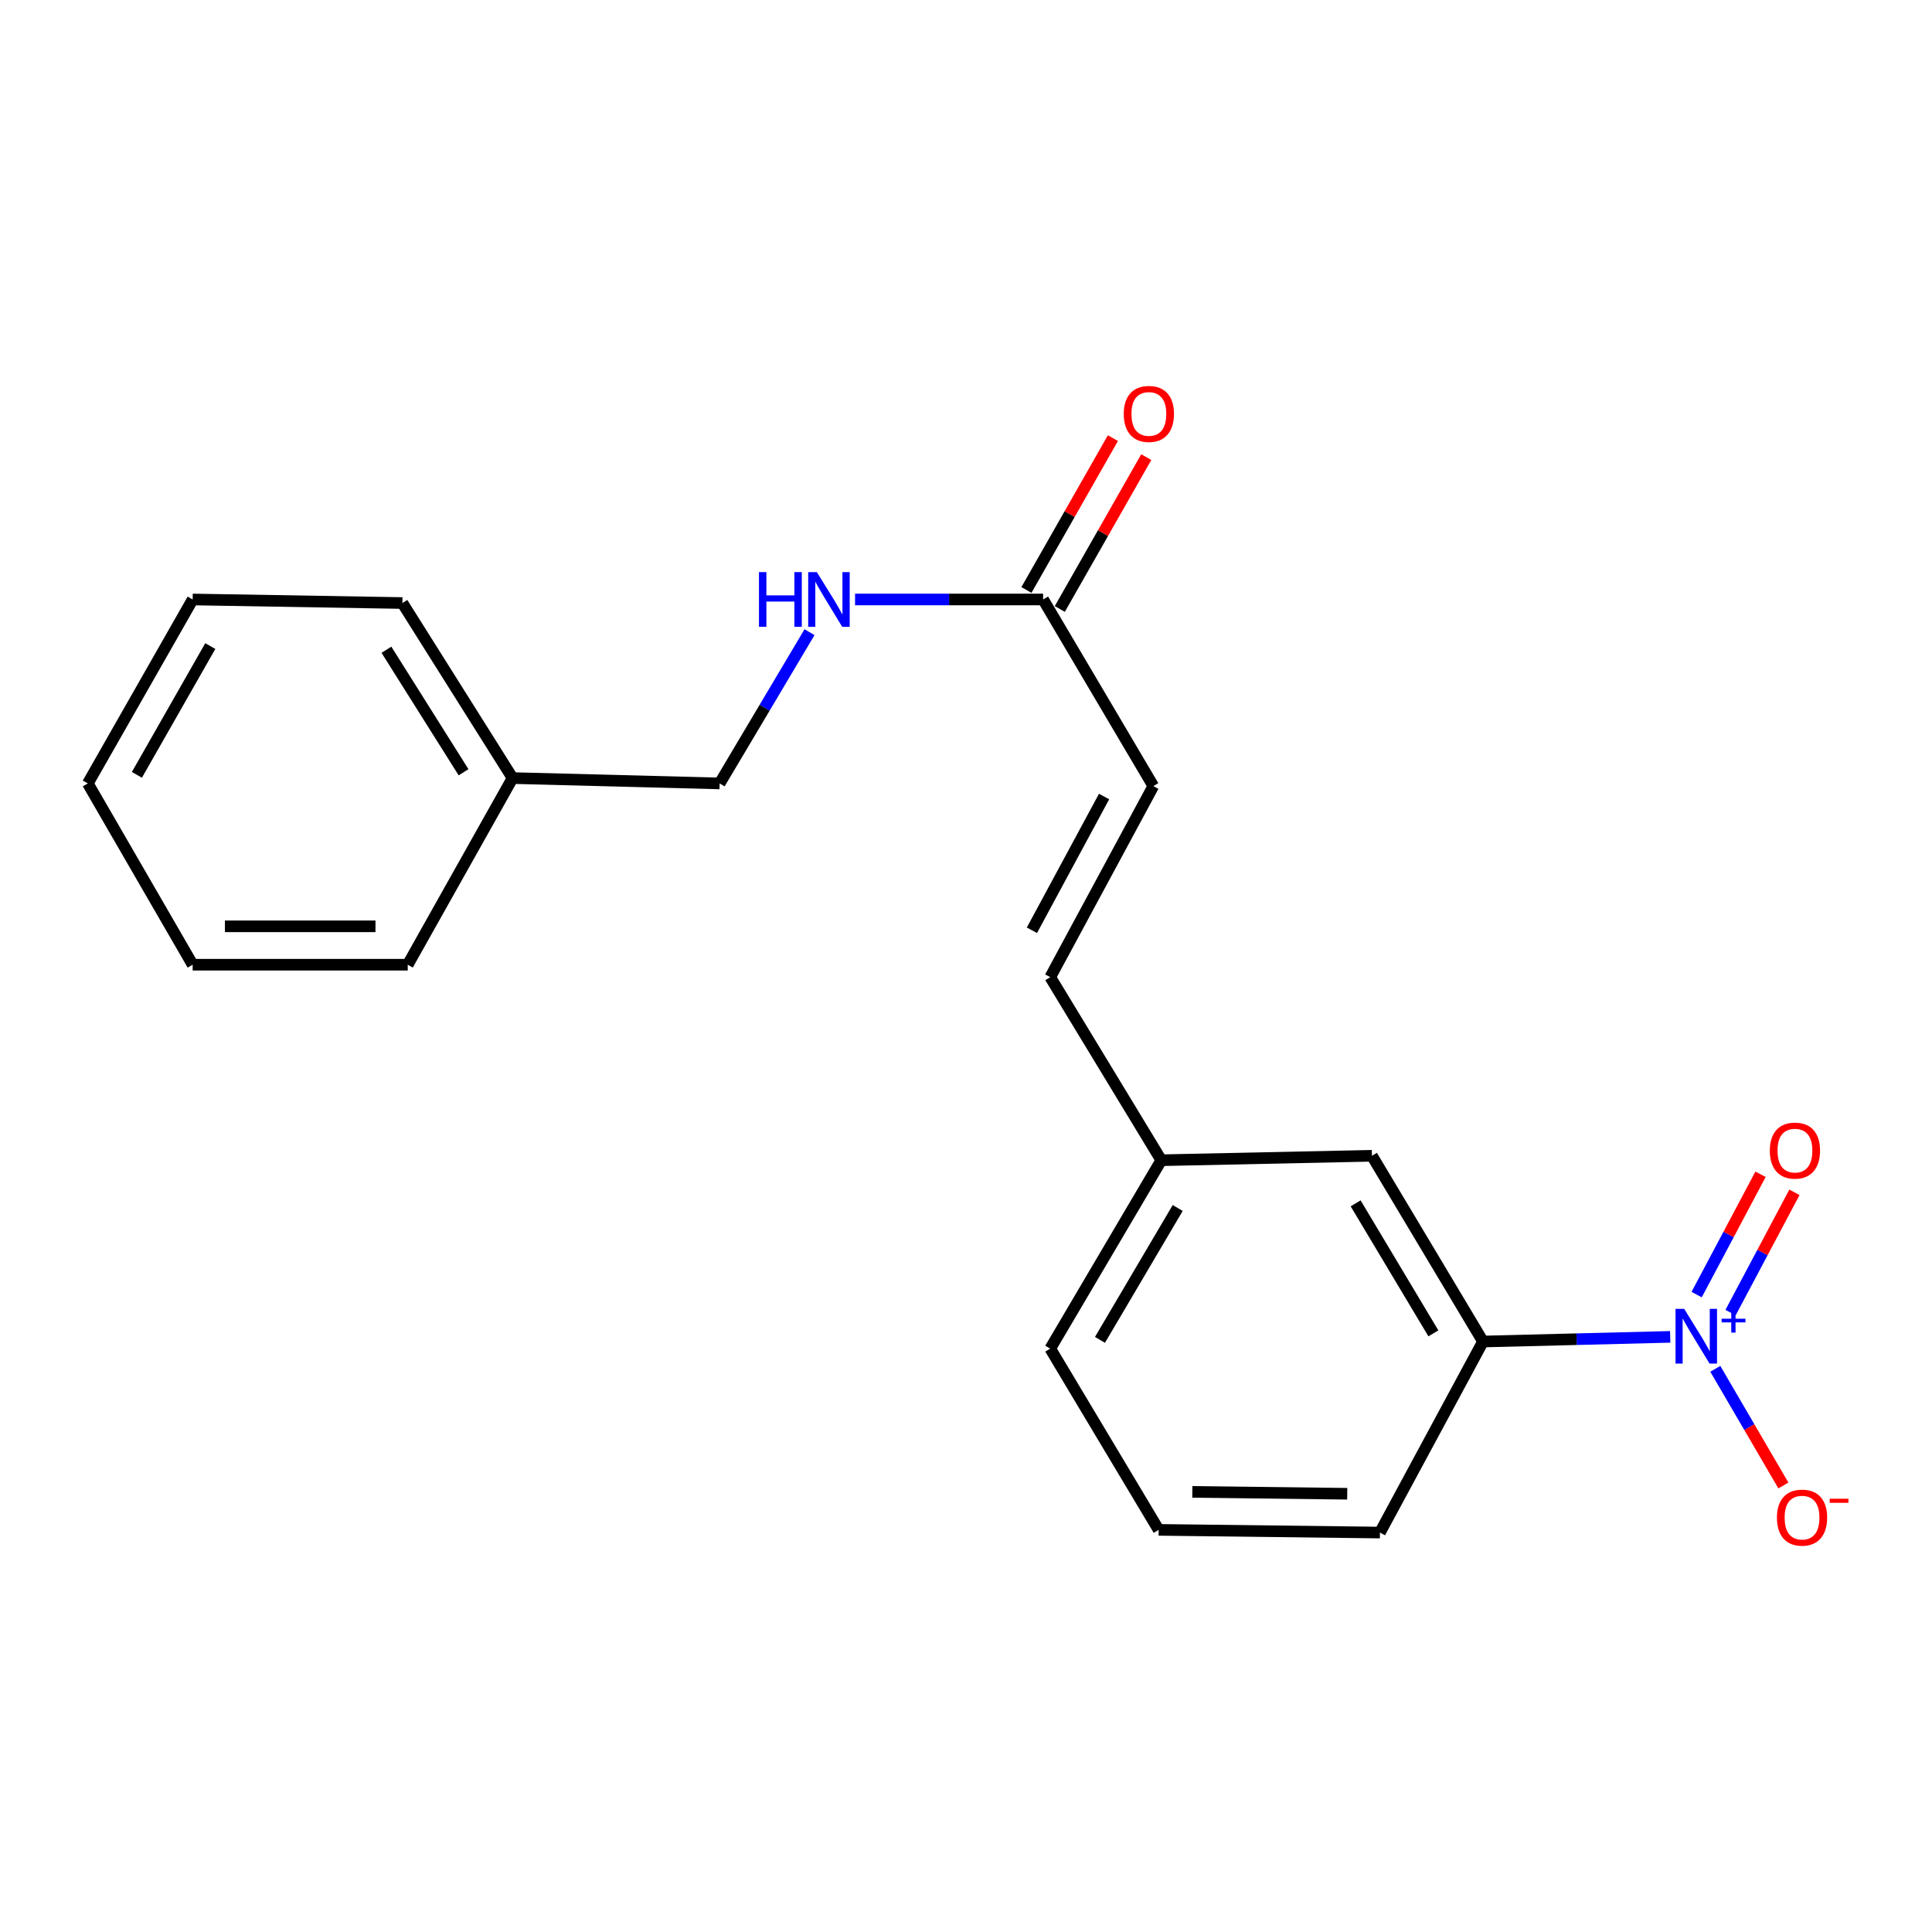 <?xml version='1.0' encoding='iso-8859-1'?>
<svg version='1.1' baseProfile='full'
              xmlns='http://www.w3.org/2000/svg'
                      xmlns:rdkit='http://www.rdkit.org/xml'
                      xmlns:xlink='http://www.w3.org/1999/xlink'
                  xml:space='preserve'
width='1000px' height='1000px' viewBox='0 0 1000 1000'>
<!-- END OF HEADER -->
<rect style='opacity:1.0;fill:#FFFFFF;stroke:none' width='1000' height='1000' x='0' y='0'> </rect>
<path class='bond-0' d='M 864.491,691.958 L 816.043,693.164' style='fill:none;fill-rule:evenodd;stroke:#0000FF;stroke-width:6px;stroke-linecap:butt;stroke-linejoin:miter;stroke-opacity:1' />
<path class='bond-0' d='M 816.043,693.164 L 767.595,694.371' style='fill:none;fill-rule:evenodd;stroke:#000000;stroke-width:6px;stroke-linecap:butt;stroke-linejoin:miter;stroke-opacity:1' />
<path class='bond-3' d='M 887.838,708.497 L 905.457,738.692' style='fill:none;fill-rule:evenodd;stroke:#0000FF;stroke-width:6px;stroke-linecap:butt;stroke-linejoin:miter;stroke-opacity:1' />
<path class='bond-3' d='M 905.457,738.692 L 923.076,768.888' style='fill:none;fill-rule:evenodd;stroke:#FF0000;stroke-width:6px;stroke-linecap:butt;stroke-linejoin:miter;stroke-opacity:1' />
<path class='bond-4' d='M 895.733,679.4 L 912.267,648.266' style='fill:none;fill-rule:evenodd;stroke:#0000FF;stroke-width:6px;stroke-linecap:butt;stroke-linejoin:miter;stroke-opacity:1' />
<path class='bond-4' d='M 912.267,648.266 L 928.801,617.132' style='fill:none;fill-rule:evenodd;stroke:#FF0000;stroke-width:6px;stroke-linecap:butt;stroke-linejoin:miter;stroke-opacity:1' />
<path class='bond-4' d='M 878.181,670.079 L 894.715,638.945' style='fill:none;fill-rule:evenodd;stroke:#0000FF;stroke-width:6px;stroke-linecap:butt;stroke-linejoin:miter;stroke-opacity:1' />
<path class='bond-4' d='M 894.715,638.945 L 911.249,607.811' style='fill:none;fill-rule:evenodd;stroke:#FF0000;stroke-width:6px;stroke-linecap:butt;stroke-linejoin:miter;stroke-opacity:1' />
<path class='bond-7' d='M 767.595,694.371 L 710.106,598.228' style='fill:none;fill-rule:evenodd;stroke:#000000;stroke-width:6px;stroke-linecap:butt;stroke-linejoin:miter;stroke-opacity:1' />
<path class='bond-7' d='M 741.915,690.149 L 701.673,622.849' style='fill:none;fill-rule:evenodd;stroke:#000000;stroke-width:6px;stroke-linecap:butt;stroke-linejoin:miter;stroke-opacity:1' />
<path class='bond-12' d='M 767.595,694.371 L 714.258,793.252' style='fill:none;fill-rule:evenodd;stroke:#000000;stroke-width:6px;stroke-linecap:butt;stroke-linejoin:miter;stroke-opacity:1' />
<path class='bond-1' d='M 539.914,310.286 L 596.961,406.881' style='fill:none;fill-rule:evenodd;stroke:#000000;stroke-width:6px;stroke-linecap:butt;stroke-linejoin:miter;stroke-opacity:1' />
<path class='bond-6' d='M 539.914,310.286 L 491.245,310.286' style='fill:none;fill-rule:evenodd;stroke:#000000;stroke-width:6px;stroke-linecap:butt;stroke-linejoin:miter;stroke-opacity:1' />
<path class='bond-6' d='M 491.245,310.286 L 442.576,310.286' style='fill:none;fill-rule:evenodd;stroke:#0000FF;stroke-width:6px;stroke-linecap:butt;stroke-linejoin:miter;stroke-opacity:1' />
<path class='bond-8' d='M 548.548,315.203 L 570.928,275.906' style='fill:none;fill-rule:evenodd;stroke:#000000;stroke-width:6px;stroke-linecap:butt;stroke-linejoin:miter;stroke-opacity:1' />
<path class='bond-8' d='M 570.928,275.906 L 593.308,236.608' style='fill:none;fill-rule:evenodd;stroke:#FF0000;stroke-width:6px;stroke-linecap:butt;stroke-linejoin:miter;stroke-opacity:1' />
<path class='bond-8' d='M 531.279,305.369 L 553.659,266.071' style='fill:none;fill-rule:evenodd;stroke:#000000;stroke-width:6px;stroke-linecap:butt;stroke-linejoin:miter;stroke-opacity:1' />
<path class='bond-8' d='M 553.659,266.071 L 576.038,226.773' style='fill:none;fill-rule:evenodd;stroke:#FF0000;stroke-width:6px;stroke-linecap:butt;stroke-linejoin:miter;stroke-opacity:1' />
<path class='bond-2' d='M 596.961,406.881 L 543.601,505.784' style='fill:none;fill-rule:evenodd;stroke:#000000;stroke-width:6px;stroke-linecap:butt;stroke-linejoin:miter;stroke-opacity:1' />
<path class='bond-2' d='M 571.467,412.281 L 534.115,481.513' style='fill:none;fill-rule:evenodd;stroke:#000000;stroke-width:6px;stroke-linecap:butt;stroke-linejoin:miter;stroke-opacity:1' />
<path class='bond-5' d='M 543.601,505.784 L 601.079,600.536' style='fill:none;fill-rule:evenodd;stroke:#000000;stroke-width:6px;stroke-linecap:butt;stroke-linejoin:miter;stroke-opacity:1' />
<path class='bond-10' d='M 419.004,327.215 L 395.743,366.358' style='fill:none;fill-rule:evenodd;stroke:#0000FF;stroke-width:6px;stroke-linecap:butt;stroke-linejoin:miter;stroke-opacity:1' />
<path class='bond-10' d='M 395.743,366.358 L 372.481,405.501' style='fill:none;fill-rule:evenodd;stroke:#000000;stroke-width:6px;stroke-linecap:butt;stroke-linejoin:miter;stroke-opacity:1' />
<path class='bond-9' d='M 710.106,598.228 L 601.079,600.536' style='fill:none;fill-rule:evenodd;stroke:#000000;stroke-width:6px;stroke-linecap:butt;stroke-linejoin:miter;stroke-opacity:1' />
<path class='bond-20' d='M 601.079,600.536 L 543.601,698.047' style='fill:none;fill-rule:evenodd;stroke:#000000;stroke-width:6px;stroke-linecap:butt;stroke-linejoin:miter;stroke-opacity:1' />
<path class='bond-20' d='M 609.578,625.254 L 569.343,693.512' style='fill:none;fill-rule:evenodd;stroke:#000000;stroke-width:6px;stroke-linecap:butt;stroke-linejoin:miter;stroke-opacity:1' />
<path class='bond-11' d='M 372.481,405.501 L 265.309,402.73' style='fill:none;fill-rule:evenodd;stroke:#000000;stroke-width:6px;stroke-linecap:butt;stroke-linejoin:miter;stroke-opacity:1' />
<path class='bond-15' d='M 265.309,402.73 L 208.283,312.13' style='fill:none;fill-rule:evenodd;stroke:#000000;stroke-width:6px;stroke-linecap:butt;stroke-linejoin:miter;stroke-opacity:1' />
<path class='bond-15' d='M 239.936,399.726 L 200.018,336.306' style='fill:none;fill-rule:evenodd;stroke:#000000;stroke-width:6px;stroke-linecap:butt;stroke-linejoin:miter;stroke-opacity:1' />
<path class='bond-16' d='M 265.309,402.73 L 211.043,499.336' style='fill:none;fill-rule:evenodd;stroke:#000000;stroke-width:6px;stroke-linecap:butt;stroke-linejoin:miter;stroke-opacity:1' />
<path class='bond-13' d='M 714.258,793.252 L 599.721,791.86' style='fill:none;fill-rule:evenodd;stroke:#000000;stroke-width:6px;stroke-linecap:butt;stroke-linejoin:miter;stroke-opacity:1' />
<path class='bond-13' d='M 697.319,773.171 L 617.143,772.197' style='fill:none;fill-rule:evenodd;stroke:#000000;stroke-width:6px;stroke-linecap:butt;stroke-linejoin:miter;stroke-opacity:1' />
<path class='bond-14' d='M 599.721,791.86 L 543.601,698.047' style='fill:none;fill-rule:evenodd;stroke:#000000;stroke-width:6px;stroke-linecap:butt;stroke-linejoin:miter;stroke-opacity:1' />
<path class='bond-17' d='M 208.283,312.13 L 99.72,310.286' style='fill:none;fill-rule:evenodd;stroke:#000000;stroke-width:6px;stroke-linecap:butt;stroke-linejoin:miter;stroke-opacity:1' />
<path class='bond-18' d='M 211.043,499.336 L 99.72,499.336' style='fill:none;fill-rule:evenodd;stroke:#000000;stroke-width:6px;stroke-linecap:butt;stroke-linejoin:miter;stroke-opacity:1' />
<path class='bond-18' d='M 194.345,479.463 L 116.418,479.463' style='fill:none;fill-rule:evenodd;stroke:#000000;stroke-width:6px;stroke-linecap:butt;stroke-linejoin:miter;stroke-opacity:1' />
<path class='bond-21' d='M 99.72,310.286 L 45.455,405.501' style='fill:none;fill-rule:evenodd;stroke:#000000;stroke-width:6px;stroke-linecap:butt;stroke-linejoin:miter;stroke-opacity:1' />
<path class='bond-21' d='M 108.846,334.409 L 70.86,401.059' style='fill:none;fill-rule:evenodd;stroke:#000000;stroke-width:6px;stroke-linecap:butt;stroke-linejoin:miter;stroke-opacity:1' />
<path class='bond-19' d='M 99.72,499.336 L 45.455,405.501' style='fill:none;fill-rule:evenodd;stroke:#000000;stroke-width:6px;stroke-linecap:butt;stroke-linejoin:miter;stroke-opacity:1' />
<path  class='atom-0' d='M 871.732 677.462
L 881.012 692.462
Q 881.932 693.942, 883.412 696.622
Q 884.892 699.302, 884.972 699.462
L 884.972 677.462
L 888.732 677.462
L 888.732 705.782
L 884.852 705.782
L 874.892 689.382
Q 873.732 687.462, 872.492 685.262
Q 871.292 683.062, 870.932 682.382
L 870.932 705.782
L 867.252 705.782
L 867.252 677.462
L 871.732 677.462
' fill='#0000FF'/>
<path  class='atom-0' d='M 891.108 682.567
L 896.097 682.567
L 896.097 677.313
L 898.315 677.313
L 898.315 682.567
L 903.436 682.567
L 903.436 684.467
L 898.315 684.467
L 898.315 689.747
L 896.097 689.747
L 896.097 684.467
L 891.108 684.467
L 891.108 682.567
' fill='#0000FF'/>
<path  class='atom-4' d='M 919.732 785.515
Q 919.732 778.715, 923.092 774.915
Q 926.452 771.115, 932.732 771.115
Q 939.012 771.115, 942.372 774.915
Q 945.732 778.715, 945.732 785.515
Q 945.732 792.395, 942.332 796.315
Q 938.932 800.195, 932.732 800.195
Q 926.492 800.195, 923.092 796.315
Q 919.732 792.435, 919.732 785.515
M 932.732 796.995
Q 937.052 796.995, 939.372 794.115
Q 941.732 791.195, 941.732 785.515
Q 941.732 779.955, 939.372 777.155
Q 937.052 774.315, 932.732 774.315
Q 928.412 774.315, 926.052 777.115
Q 923.732 779.915, 923.732 785.515
Q 923.732 791.235, 926.052 794.115
Q 928.412 796.995, 932.732 796.995
' fill='#FF0000'/>
<path  class='atom-4' d='M 947.052 775.737
L 956.74 775.737
L 956.74 777.849
L 947.052 777.849
L 947.052 775.737
' fill='#FF0000'/>
<path  class='atom-5' d='M 916.055 595.548
Q 916.055 588.748, 919.415 584.948
Q 922.775 581.148, 929.055 581.148
Q 935.335 581.148, 938.695 584.948
Q 942.055 588.748, 942.055 595.548
Q 942.055 602.428, 938.655 606.348
Q 935.255 610.228, 929.055 610.228
Q 922.815 610.228, 919.415 606.348
Q 916.055 602.468, 916.055 595.548
M 929.055 607.028
Q 933.375 607.028, 935.695 604.148
Q 938.055 601.228, 938.055 595.548
Q 938.055 589.988, 935.695 587.188
Q 933.375 584.348, 929.055 584.348
Q 924.735 584.348, 922.375 587.148
Q 920.055 589.948, 920.055 595.548
Q 920.055 601.268, 922.375 604.148
Q 924.735 607.028, 929.055 607.028
' fill='#FF0000'/>
<path  class='atom-7' d='M 392.845 296.126
L 396.685 296.126
L 396.685 308.166
L 411.165 308.166
L 411.165 296.126
L 415.005 296.126
L 415.005 324.446
L 411.165 324.446
L 411.165 311.366
L 396.685 311.366
L 396.685 324.446
L 392.845 324.446
L 392.845 296.126
' fill='#0000FF'/>
<path  class='atom-7' d='M 422.805 296.126
L 432.085 311.126
Q 433.005 312.606, 434.485 315.286
Q 435.965 317.966, 436.045 318.126
L 436.045 296.126
L 439.805 296.126
L 439.805 324.446
L 435.925 324.446
L 425.965 308.046
Q 424.805 306.126, 423.565 303.926
Q 422.365 301.726, 422.005 301.046
L 422.005 324.446
L 418.325 324.446
L 418.325 296.126
L 422.805 296.126
' fill='#0000FF'/>
<path  class='atom-9' d='M 581.653 214.245
Q 581.653 207.445, 585.013 203.645
Q 588.373 199.845, 594.653 199.845
Q 600.933 199.845, 604.293 203.645
Q 607.653 207.445, 607.653 214.245
Q 607.653 221.125, 604.253 225.045
Q 600.853 228.925, 594.653 228.925
Q 588.413 228.925, 585.013 225.045
Q 581.653 221.165, 581.653 214.245
M 594.653 225.725
Q 598.973 225.725, 601.293 222.845
Q 603.653 219.925, 603.653 214.245
Q 603.653 208.685, 601.293 205.885
Q 598.973 203.045, 594.653 203.045
Q 590.333 203.045, 587.973 205.845
Q 585.653 208.645, 585.653 214.245
Q 585.653 219.965, 587.973 222.845
Q 590.333 225.725, 594.653 225.725
' fill='#FF0000'/>
</svg>
